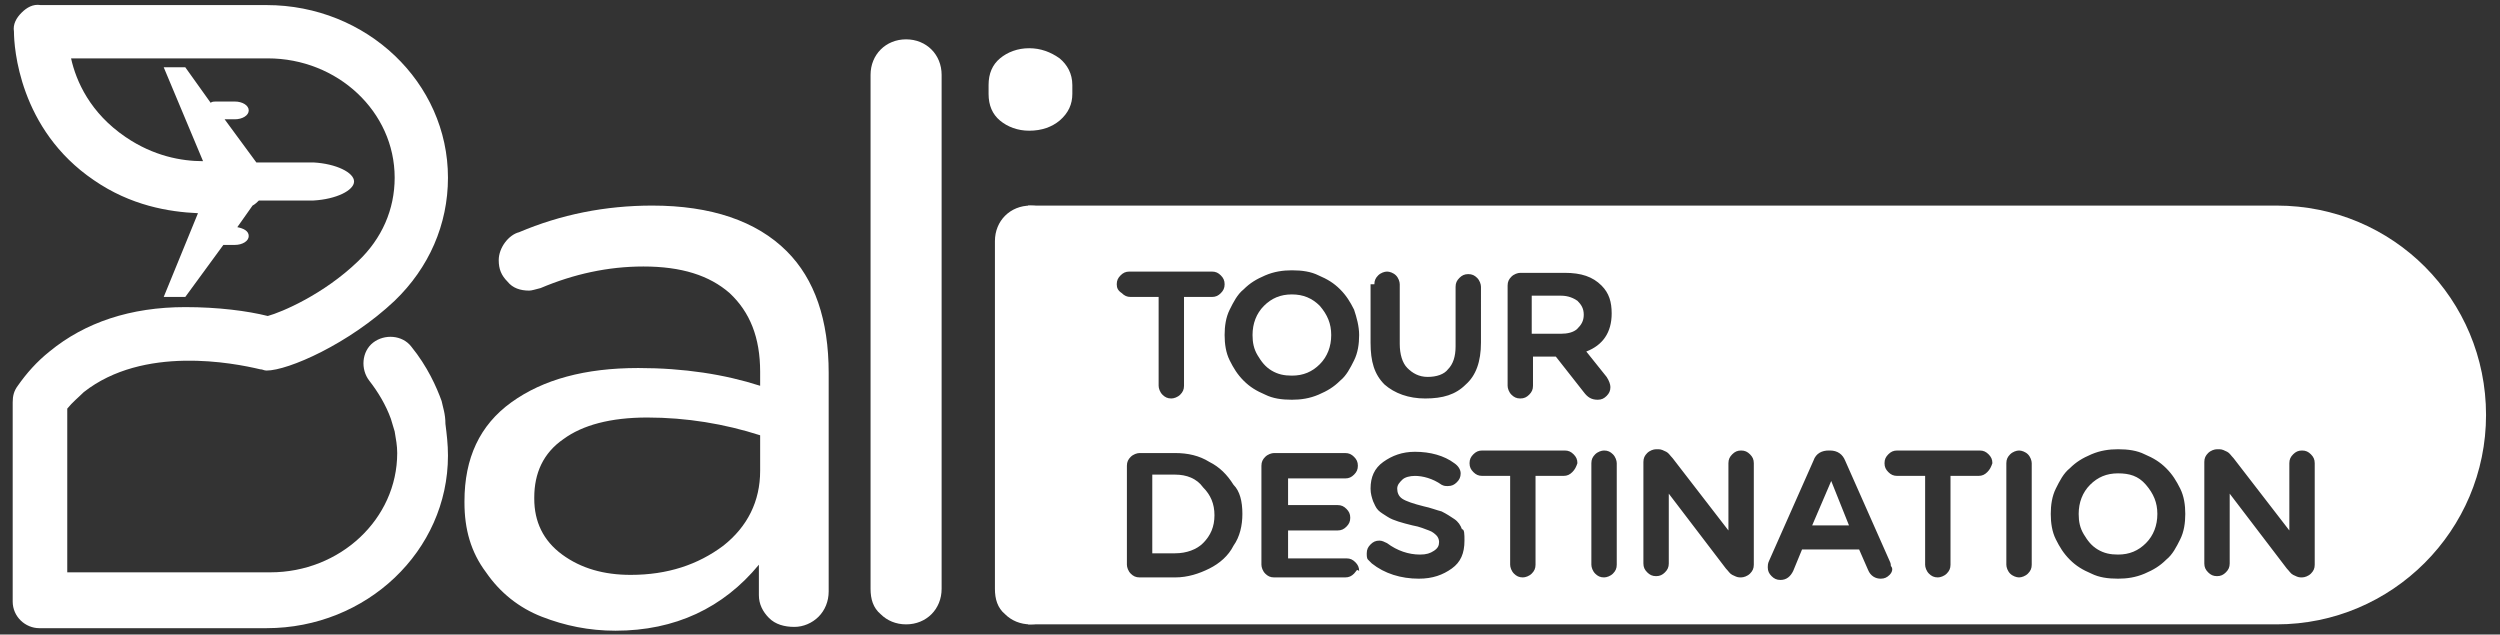 <svg xmlns="http://www.w3.org/2000/svg" xmlns:xlink="http://www.w3.org/1999/xlink" id="Layer_1" x="0px" y="0px" viewBox="0 0 197 50" style="enable-background:new 0 0 197 50;" xml:space="preserve"><rect x="0" y="0" width="197" height="50" fill="#333333" stroke="none"/><style type="text/css">	.st0{fill:#FFFFFF;}</style><g>	<g>		<path class="st0" d="M101.8,23.2c-0.9,0-1.6,0.3-2.2,0.9c-0.6,0.6-0.9,1.4-0.9,2.3v0c0,0.6,0.1,1.1,0.4,1.6   c0.3,0.5,0.6,0.9,1.1,1.2c0.5,0.3,1,0.4,1.6,0.4c0.9,0,1.6-0.3,2.2-0.9c0.6-0.6,0.9-1.4,0.9-2.3v0c0-0.9-0.3-1.6-0.9-2.3   C103.4,23.5,102.7,23.2,101.8,23.2z"></path>		<polygon class="st0" points="142.8,41.4 145.7,41.4 144.3,37.9   "></polygon>		<path class="st0" d="M92.6,37.4h-1.8v6.2h1.8c0.9,0,1.7-0.3,2.2-0.8c0.6-0.6,0.9-1.3,0.9-2.2v0c0-0.9-0.3-1.6-0.9-2.2   C94.3,37.7,93.5,37.4,92.6,37.4z"></path>		<path class="st0" d="M179.4,16.2H81v33h98.4c9.1,0,16.5-7.4,16.5-16.5S188.6,16.2,179.4,16.2z M108.3,22.4c0-0.3,0.1-0.5,0.3-0.7   s0.5-0.3,0.7-0.3s0.5,0.1,0.7,0.3c0.2,0.2,0.3,0.5,0.3,0.7v4.7c0,0.8,0.2,1.5,0.6,1.9c0.4,0.4,0.9,0.7,1.6,0.7s1.3-0.2,1.6-0.6   c0.4-0.4,0.6-1,0.6-1.8v-4.7c0-0.3,0.1-0.5,0.3-0.7c0.2-0.2,0.4-0.3,0.7-0.3c0.3,0,0.5,0.1,0.7,0.3c0.2,0.2,0.3,0.5,0.3,0.7V27   c0,1.5-0.4,2.6-1.2,3.3c-0.8,0.8-1.8,1.1-3.2,1.1c-1.3,0-2.4-0.4-3.2-1.1c-0.8-0.8-1.1-1.8-1.1-3.3V22.4z M88,22.4   c0-0.3,0.1-0.5,0.3-0.7c0.2-0.2,0.4-0.3,0.7-0.3h6.5c0.3,0,0.5,0.1,0.7,0.3c0.2,0.2,0.3,0.4,0.3,0.7c0,0.3-0.1,0.5-0.3,0.7   c-0.2,0.2-0.4,0.3-0.7,0.3h-2.2v7c0,0.3-0.1,0.5-0.3,0.7c-0.2,0.2-0.5,0.3-0.7,0.3c-0.3,0-0.5-0.1-0.7-0.3   c-0.2-0.2-0.3-0.5-0.3-0.7v-7h-2.2c-0.3,0-0.5-0.1-0.7-0.3C88.1,22.9,88,22.7,88,22.4z M97.9,40.5c0,0.9-0.2,1.8-0.7,2.5   c-0.4,0.8-1.1,1.4-1.9,1.8c-0.8,0.4-1.7,0.7-2.7,0.7h-2.8c-0.3,0-0.5-0.1-0.7-0.3c-0.2-0.2-0.3-0.5-0.3-0.7v-7.8   c0-0.3,0.1-0.5,0.3-0.7c0.2-0.2,0.5-0.3,0.7-0.3h2.8c1,0,1.9,0.2,2.7,0.7c0.8,0.4,1.4,1,1.9,1.8C97.7,38.7,97.9,39.5,97.9,40.5   L97.9,40.5z M106.7,45.2c-0.2,0.2-0.4,0.3-0.7,0.3h-5.6c-0.3,0-0.5-0.1-0.7-0.3c-0.2-0.2-0.3-0.5-0.3-0.7v-7.8   c0-0.3,0.1-0.5,0.3-0.7c0.2-0.2,0.5-0.3,0.7-0.3h5.6c0.3,0,0.5,0.1,0.7,0.3c0.2,0.2,0.3,0.4,0.3,0.7c0,0.3-0.1,0.5-0.3,0.7   c-0.2,0.2-0.4,0.3-0.7,0.3h-4.5v2.1h3.9c0.3,0,0.5,0.1,0.7,0.3c0.2,0.2,0.3,0.4,0.3,0.7c0,0.3-0.1,0.5-0.3,0.7   c-0.2,0.2-0.4,0.3-0.7,0.3h-3.9v2.2h4.6c0.3,0,0.5,0.1,0.7,0.3c0.2,0.2,0.3,0.4,0.3,0.7C106.9,44.8,106.9,45,106.7,45.2z    M107.1,26.4c0,0.7-0.1,1.4-0.4,2c-0.3,0.6-0.6,1.2-1.1,1.6c-0.5,0.5-1,0.8-1.7,1.1c-0.7,0.3-1.4,0.4-2.1,0.4   c-0.8,0-1.5-0.1-2.1-0.4c-0.7-0.3-1.2-0.6-1.7-1.1c-0.5-0.5-0.8-1-1.1-1.6c-0.3-0.6-0.4-1.3-0.4-2v0c0-0.7,0.1-1.4,0.4-2   c0.3-0.6,0.6-1.2,1.1-1.6c0.5-0.5,1-0.8,1.7-1.1c0.7-0.3,1.4-0.4,2.1-0.4c0.8,0,1.5,0.1,2.1,0.4c0.7,0.3,1.2,0.6,1.7,1.1   c0.5,0.5,0.8,1,1.1,1.6C106.9,25,107.1,25.7,107.1,26.4L107.1,26.4z M115.4,42.6c0,1-0.3,1.7-1,2.2c-0.7,0.5-1.5,0.8-2.6,0.8   c-1.4,0-2.7-0.4-3.7-1.2c-0.1-0.1-0.2-0.2-0.3-0.3c-0.1-0.1-0.1-0.3-0.1-0.5c0-0.3,0.1-0.5,0.3-0.7c0.2-0.2,0.4-0.3,0.7-0.3   c0.2,0,0.4,0.1,0.6,0.2c0.8,0.6,1.7,0.9,2.6,0.9c0.5,0,0.8-0.1,1.1-0.3c0.3-0.2,0.4-0.4,0.4-0.7v0c0-0.2-0.1-0.4-0.2-0.5   c-0.1-0.1-0.3-0.3-0.6-0.4c-0.3-0.1-0.7-0.3-1.3-0.4c-0.4-0.1-0.8-0.2-1.1-0.3c-0.3-0.1-0.6-0.2-0.9-0.4c-0.3-0.2-0.5-0.3-0.7-0.5   c-0.2-0.2-0.3-0.5-0.4-0.7c-0.1-0.3-0.2-0.6-0.2-1v0c0-0.9,0.3-1.6,1-2.1c0.7-0.5,1.5-0.8,2.5-0.8c1.2,0,2.3,0.3,3.1,0.9   c0.3,0.2,0.5,0.5,0.5,0.8c0,0.3-0.1,0.5-0.3,0.7c-0.2,0.2-0.4,0.3-0.7,0.3c-0.2,0-0.3,0-0.5-0.1c-0.7-0.5-1.5-0.7-2.1-0.7   c-0.4,0-0.8,0.1-1,0.3c-0.2,0.2-0.4,0.4-0.4,0.7v0c0,0.3,0.1,0.6,0.4,0.8c0.3,0.2,0.9,0.4,1.7,0.6c0.5,0.1,1,0.3,1.4,0.4   c0.4,0.2,0.7,0.4,1,0.6c0.3,0.2,0.5,0.5,0.6,0.8C115.4,41.7,115.4,42.1,115.4,42.6L115.4,42.6z M123.9,37.2   c-0.2,0.2-0.4,0.3-0.7,0.3H121v7c0,0.3-0.1,0.5-0.3,0.7c-0.2,0.2-0.5,0.3-0.7,0.3c-0.3,0-0.5-0.1-0.7-0.3   c-0.2-0.2-0.3-0.5-0.3-0.7v-7h-2.2c-0.3,0-0.5-0.1-0.7-0.3c-0.2-0.2-0.3-0.4-0.3-0.7c0-0.3,0.1-0.5,0.3-0.7   c0.2-0.2,0.4-0.3,0.7-0.3h6.5c0.3,0,0.5,0.1,0.7,0.3c0.2,0.2,0.3,0.4,0.3,0.7C124.2,36.8,124.1,37,123.9,37.2z M124.8,30.9   l-2.2-2.8h-1.8v2.3c0,0.3-0.1,0.5-0.3,0.7c-0.2,0.2-0.4,0.3-0.7,0.3c-0.3,0-0.5-0.1-0.7-0.3c-0.2-0.2-0.3-0.5-0.3-0.7v-7.9   c0-0.3,0.1-0.5,0.3-0.7c0.2-0.2,0.5-0.3,0.7-0.3h3.5c1.3,0,2.2,0.3,2.9,1c0.6,0.6,0.8,1.3,0.8,2.2v0c0,1.5-0.7,2.5-2,3l1.6,2   c0.2,0.3,0.3,0.6,0.3,0.8c0,0.3-0.1,0.5-0.3,0.7s-0.4,0.3-0.7,0.3C125.4,31.5,125.1,31.3,124.8,30.9z M127.4,44.5   c0,0.3-0.1,0.5-0.3,0.7c-0.2,0.2-0.5,0.3-0.7,0.3c-0.3,0-0.5-0.1-0.7-0.3c-0.2-0.2-0.3-0.5-0.3-0.7v-8c0-0.3,0.1-0.5,0.3-0.7   c0.2-0.2,0.5-0.3,0.7-0.3c0.3,0,0.5,0.1,0.7,0.3c0.2,0.2,0.3,0.5,0.3,0.7V44.5z M138.2,44.5c0,0.3-0.1,0.5-0.3,0.7   c-0.2,0.2-0.5,0.3-0.7,0.3h-0.1c-0.2,0-0.4-0.1-0.6-0.2c-0.2-0.1-0.3-0.3-0.5-0.5l-4.5-5.9v5.5c0,0.3-0.1,0.5-0.3,0.7   c-0.2,0.2-0.4,0.3-0.7,0.3c-0.3,0-0.5-0.1-0.7-0.3c-0.2-0.2-0.3-0.4-0.3-0.7v-8c0-0.3,0.1-0.5,0.3-0.7c0.2-0.2,0.5-0.3,0.7-0.3   h0.2c0.2,0,0.4,0.1,0.6,0.2c0.2,0.1,0.3,0.3,0.5,0.5l4.4,5.7v-5.3c0-0.3,0.1-0.5,0.3-0.7c0.2-0.2,0.4-0.3,0.7-0.3   c0.3,0,0.5,0.1,0.7,0.3c0.2,0.2,0.3,0.4,0.3,0.7V44.5z M148.9,45.3c-0.2,0.2-0.4,0.3-0.7,0.3c-0.4,0-0.8-0.2-1-0.7l-0.7-1.6H142   l-0.7,1.7c-0.2,0.4-0.5,0.7-1,0.7c-0.3,0-0.5-0.1-0.7-0.3c-0.2-0.2-0.3-0.4-0.3-0.7c0-0.1,0-0.3,0.1-0.5l3.5-7.9   c0.2-0.6,0.7-0.8,1.2-0.8h0.1c0.6,0,1,0.3,1.2,0.8l3.5,7.9c0.1,0.2,0.1,0.3,0.1,0.4C149.2,44.8,149.1,45.1,148.9,45.3z    M156.6,37.2c-0.2,0.2-0.4,0.3-0.7,0.3h-2.2v7c0,0.3-0.1,0.5-0.3,0.7c-0.2,0.2-0.5,0.3-0.7,0.3c-0.3,0-0.5-0.1-0.7-0.3   c-0.2-0.2-0.3-0.5-0.3-0.7v-7h-2.2c-0.3,0-0.5-0.1-0.7-0.3c-0.2-0.2-0.3-0.4-0.3-0.7c0-0.3,0.1-0.5,0.3-0.7   c0.2-0.2,0.4-0.3,0.7-0.3h6.5c0.3,0,0.5,0.1,0.7,0.3c0.2,0.2,0.3,0.4,0.3,0.7C156.9,36.8,156.8,37,156.6,37.2z M160.1,44.5   c0,0.3-0.1,0.5-0.3,0.7c-0.2,0.2-0.5,0.3-0.7,0.3s-0.5-0.1-0.7-0.3c-0.2-0.2-0.3-0.5-0.3-0.7v-8c0-0.3,0.1-0.5,0.3-0.7   c0.2-0.2,0.5-0.3,0.7-0.3s0.5,0.1,0.7,0.3c0.2,0.2,0.3,0.5,0.3,0.7V44.5z M172.2,40.5c0,0.7-0.1,1.4-0.4,2   c-0.3,0.6-0.6,1.2-1.1,1.6c-0.5,0.5-1,0.8-1.7,1.1c-0.7,0.3-1.4,0.4-2.1,0.4c-0.8,0-1.5-0.1-2.1-0.4c-0.7-0.3-1.2-0.6-1.7-1.1   c-0.5-0.5-0.8-1-1.1-1.6s-0.4-1.3-0.4-2v0c0-0.7,0.1-1.4,0.4-2c0.3-0.6,0.6-1.2,1.1-1.6c0.5-0.5,1-0.8,1.7-1.1   c0.7-0.3,1.4-0.4,2.1-0.4c0.8,0,1.5,0.1,2.1,0.4c0.7,0.3,1.2,0.6,1.7,1.1c0.5,0.5,0.8,1,1.1,1.6C172.1,39.1,172.2,39.8,172.2,40.5   L172.2,40.5z M182.4,44.5c0,0.3-0.1,0.5-0.3,0.7c-0.2,0.2-0.5,0.3-0.7,0.3h-0.1c-0.2,0-0.4-0.1-0.6-0.2c-0.2-0.1-0.3-0.3-0.5-0.5   l-4.5-5.9v5.5c0,0.3-0.1,0.5-0.3,0.7c-0.2,0.2-0.4,0.3-0.7,0.3c-0.3,0-0.5-0.1-0.7-0.3c-0.2-0.2-0.3-0.4-0.3-0.7v-8   c0-0.3,0.1-0.5,0.3-0.7c0.2-0.2,0.5-0.3,0.7-0.3h0.2c0.2,0,0.4,0.1,0.6,0.2c0.2,0.1,0.3,0.3,0.5,0.5l4.4,5.7v-5.3   c0-0.3,0.1-0.5,0.3-0.7c0.2-0.2,0.4-0.3,0.7-0.3c0.3,0,0.5,0.1,0.7,0.3c0.2,0.2,0.3,0.4,0.3,0.7V44.5z"></path>		<path class="st0" d="M166.9,37.3c-0.9,0-1.6,0.3-2.2,0.9c-0.6,0.6-0.9,1.4-0.9,2.3v0c0,0.6,0.1,1.1,0.4,1.6   c0.3,0.5,0.6,0.9,1.1,1.2c0.5,0.3,1,0.4,1.6,0.4c0.9,0,1.6-0.3,2.2-0.9c0.6-0.6,0.9-1.4,0.9-2.3v0c0-0.9-0.3-1.6-0.9-2.3   S167.8,37.3,166.9,37.3z"></path>		<path class="st0" d="M123,23.3h-2.3v3h2.3c0.5,0,1-0.1,1.3-0.4c0.3-0.3,0.5-0.6,0.5-1.1v0c0-0.5-0.2-0.8-0.5-1.1   C124,23.5,123.6,23.3,123,23.3z"></path>	</g>	<path class="st0" d="M34.8,31.6c-0.4-1.1-1.1-2.7-2.4-4.3c-0.7-0.9-2.1-1-3-0.3c-0.9,0.7-1,2.1-0.3,3c0.7,0.9,1.3,1.9,1.7,3  c0.1,0.3,0.2,0.7,0.3,1c0.1,0.6,0.2,1.1,0.2,1.7c0,5.2-4.5,9.4-10,9.4H5.3V32.2c0.4-0.5,0.9-0.9,1.3-1.3c4.7-3.7,11.8-2.3,13.9-1.8  c0.2,0,0.3,0.1,0.5,0.1c1.7,0,6.5-2.1,10.1-5.5c2.7-2.6,4.2-6,4.2-9.7c0-7.5-6.4-13.6-14.3-13.6H3.2C2.6,0.3,2.1,0.6,1.7,1  C1.3,1.4,1,1.9,1.1,2.5c0,1.2,0.4,7.7,6.3,11.7c2.9,2,5.9,2.5,8.2,2.6l-2.7,6.6h1.7l3-4.1h0.9c0.6,0,1.1-0.3,1.1-0.7  c0-0.4-0.4-0.6-0.9-0.7l1.2-1.7c0.2-0.1,0.4-0.3,0.5-0.4c1.4,0,2.8,0,4.3,0c1.8-0.1,3.2-0.8,3.2-1.5c0-0.7-1.4-1.4-3.2-1.5  c-1.5,0-3,0-4.5,0l-2.5-3.4h0.8c0.6,0,1.1-0.3,1.1-0.7c0-0.4-0.5-0.7-1.1-0.7H17c-0.1,0-0.3,0-0.4,0.1l-2-2.8h-1.7l3.1,7.4  c-1.7,0-3.9-0.4-6.1-1.9C7.1,8.9,6,6.4,5.6,4.6h15.5c5.5,0,10,4.2,10,9.4c0,2.5-1,4.8-2.9,6.6c-2.7,2.6-6,4-7.1,4.3  c-1.6-0.4-3.9-0.7-6.5-0.7c-4.3,0-7.9,1.2-10.7,3.5c-1,0.8-1.8,1.7-2.5,2.7c-0.3,0.4-0.4,0.8-0.4,1.3v15.7c0,1.2,1,2.1,2.1,2.1  h17.9c7.9,0,14.3-6.1,14.3-13.6c0-0.9-0.1-1.7-0.2-2.5C35.1,32.6,34.9,32.1,34.8,31.6z"></path>	<g>		<path class="st0" d="M48.5,49.7c-2.1,0-4-0.4-5.8-1.1s-3.3-1.9-4.4-3.5c-1.2-1.6-1.7-3.4-1.7-5.5v-0.1c0-3.4,1.2-6,3.7-7.8   c2.5-1.8,5.8-2.7,10-2.7c3.6,0,6.8,0.5,9.6,1.4v-1.1c0-2.7-0.8-4.7-2.4-6.2c-1.6-1.4-3.8-2.1-6.8-2.1c-2.8,0-5.5,0.6-8.1,1.7   c-0.4,0.1-0.7,0.2-0.9,0.2c-0.7,0-1.3-0.2-1.7-0.7c-0.5-0.5-0.7-1-0.7-1.7c0-0.5,0.2-1,0.5-1.4c0.3-0.4,0.7-0.7,1.1-0.8   c3.3-1.4,6.8-2.1,10.5-2.1c4.6,0,8.2,1.2,10.6,3.6c2.2,2.2,3.3,5.4,3.3,9.6v17.2c0,0.8-0.3,1.5-0.8,2c-0.5,0.5-1.2,0.8-1.9,0.8   c-0.8,0-1.5-0.2-2-0.7c-0.5-0.5-0.8-1.1-0.8-1.8v-2.4C57,47.9,53.2,49.7,48.5,49.7z M49.7,45.3c2.9,0,5.3-0.8,7.3-2.3   c1.9-1.5,2.9-3.5,2.9-5.9v-2.8c-2.8-0.9-5.8-1.4-8.9-1.4c-2.9,0-5.1,0.6-6.6,1.7c-1.6,1.1-2.3,2.7-2.3,4.6v0.1   c0,1.8,0.7,3.3,2.2,4.4S47.6,45.3,49.7,45.3z"></path>		<path class="st0" d="M68.6,46.4V5.9c0-0.8,0.3-1.5,0.8-2c0.5-0.5,1.2-0.8,2-0.8c0.8,0,1.5,0.3,2,0.8c0.5,0.5,0.8,1.2,0.8,2v40.5   c0,0.8-0.3,1.5-0.8,2c-0.5,0.5-1.2,0.8-2,0.8c-0.8,0-1.5-0.3-2-0.8C68.8,47.9,68.6,47.2,68.6,46.4z"></path>		<path class="st0" d="M77.9,7.4V6.7c0-0.9,0.3-1.6,0.9-2.1s1.4-0.8,2.3-0.8c0.9,0,1.7,0.3,2.4,0.8c0.6,0.5,1,1.2,1,2.1v0.7   c0,0.8-0.3,1.5-1,2.1c-0.6,0.5-1.4,0.8-2.4,0.8c-0.9,0-1.7-0.3-2.3-0.8S77.9,8.3,77.9,7.4z M78.4,46.4V19c0-0.8,0.3-1.5,0.8-2   c0.5-0.5,1.2-0.8,2-0.8c0.8,0,1.5,0.3,2,0.8c0.5,0.5,0.8,1.2,0.8,2v27.4c0,0.8-0.3,1.5-0.8,2c-0.5,0.5-1.2,0.8-2,0.8   c-0.8,0-1.5-0.3-2-0.8C78.6,47.9,78.4,47.2,78.4,46.4z"></path>	</g></g></svg>